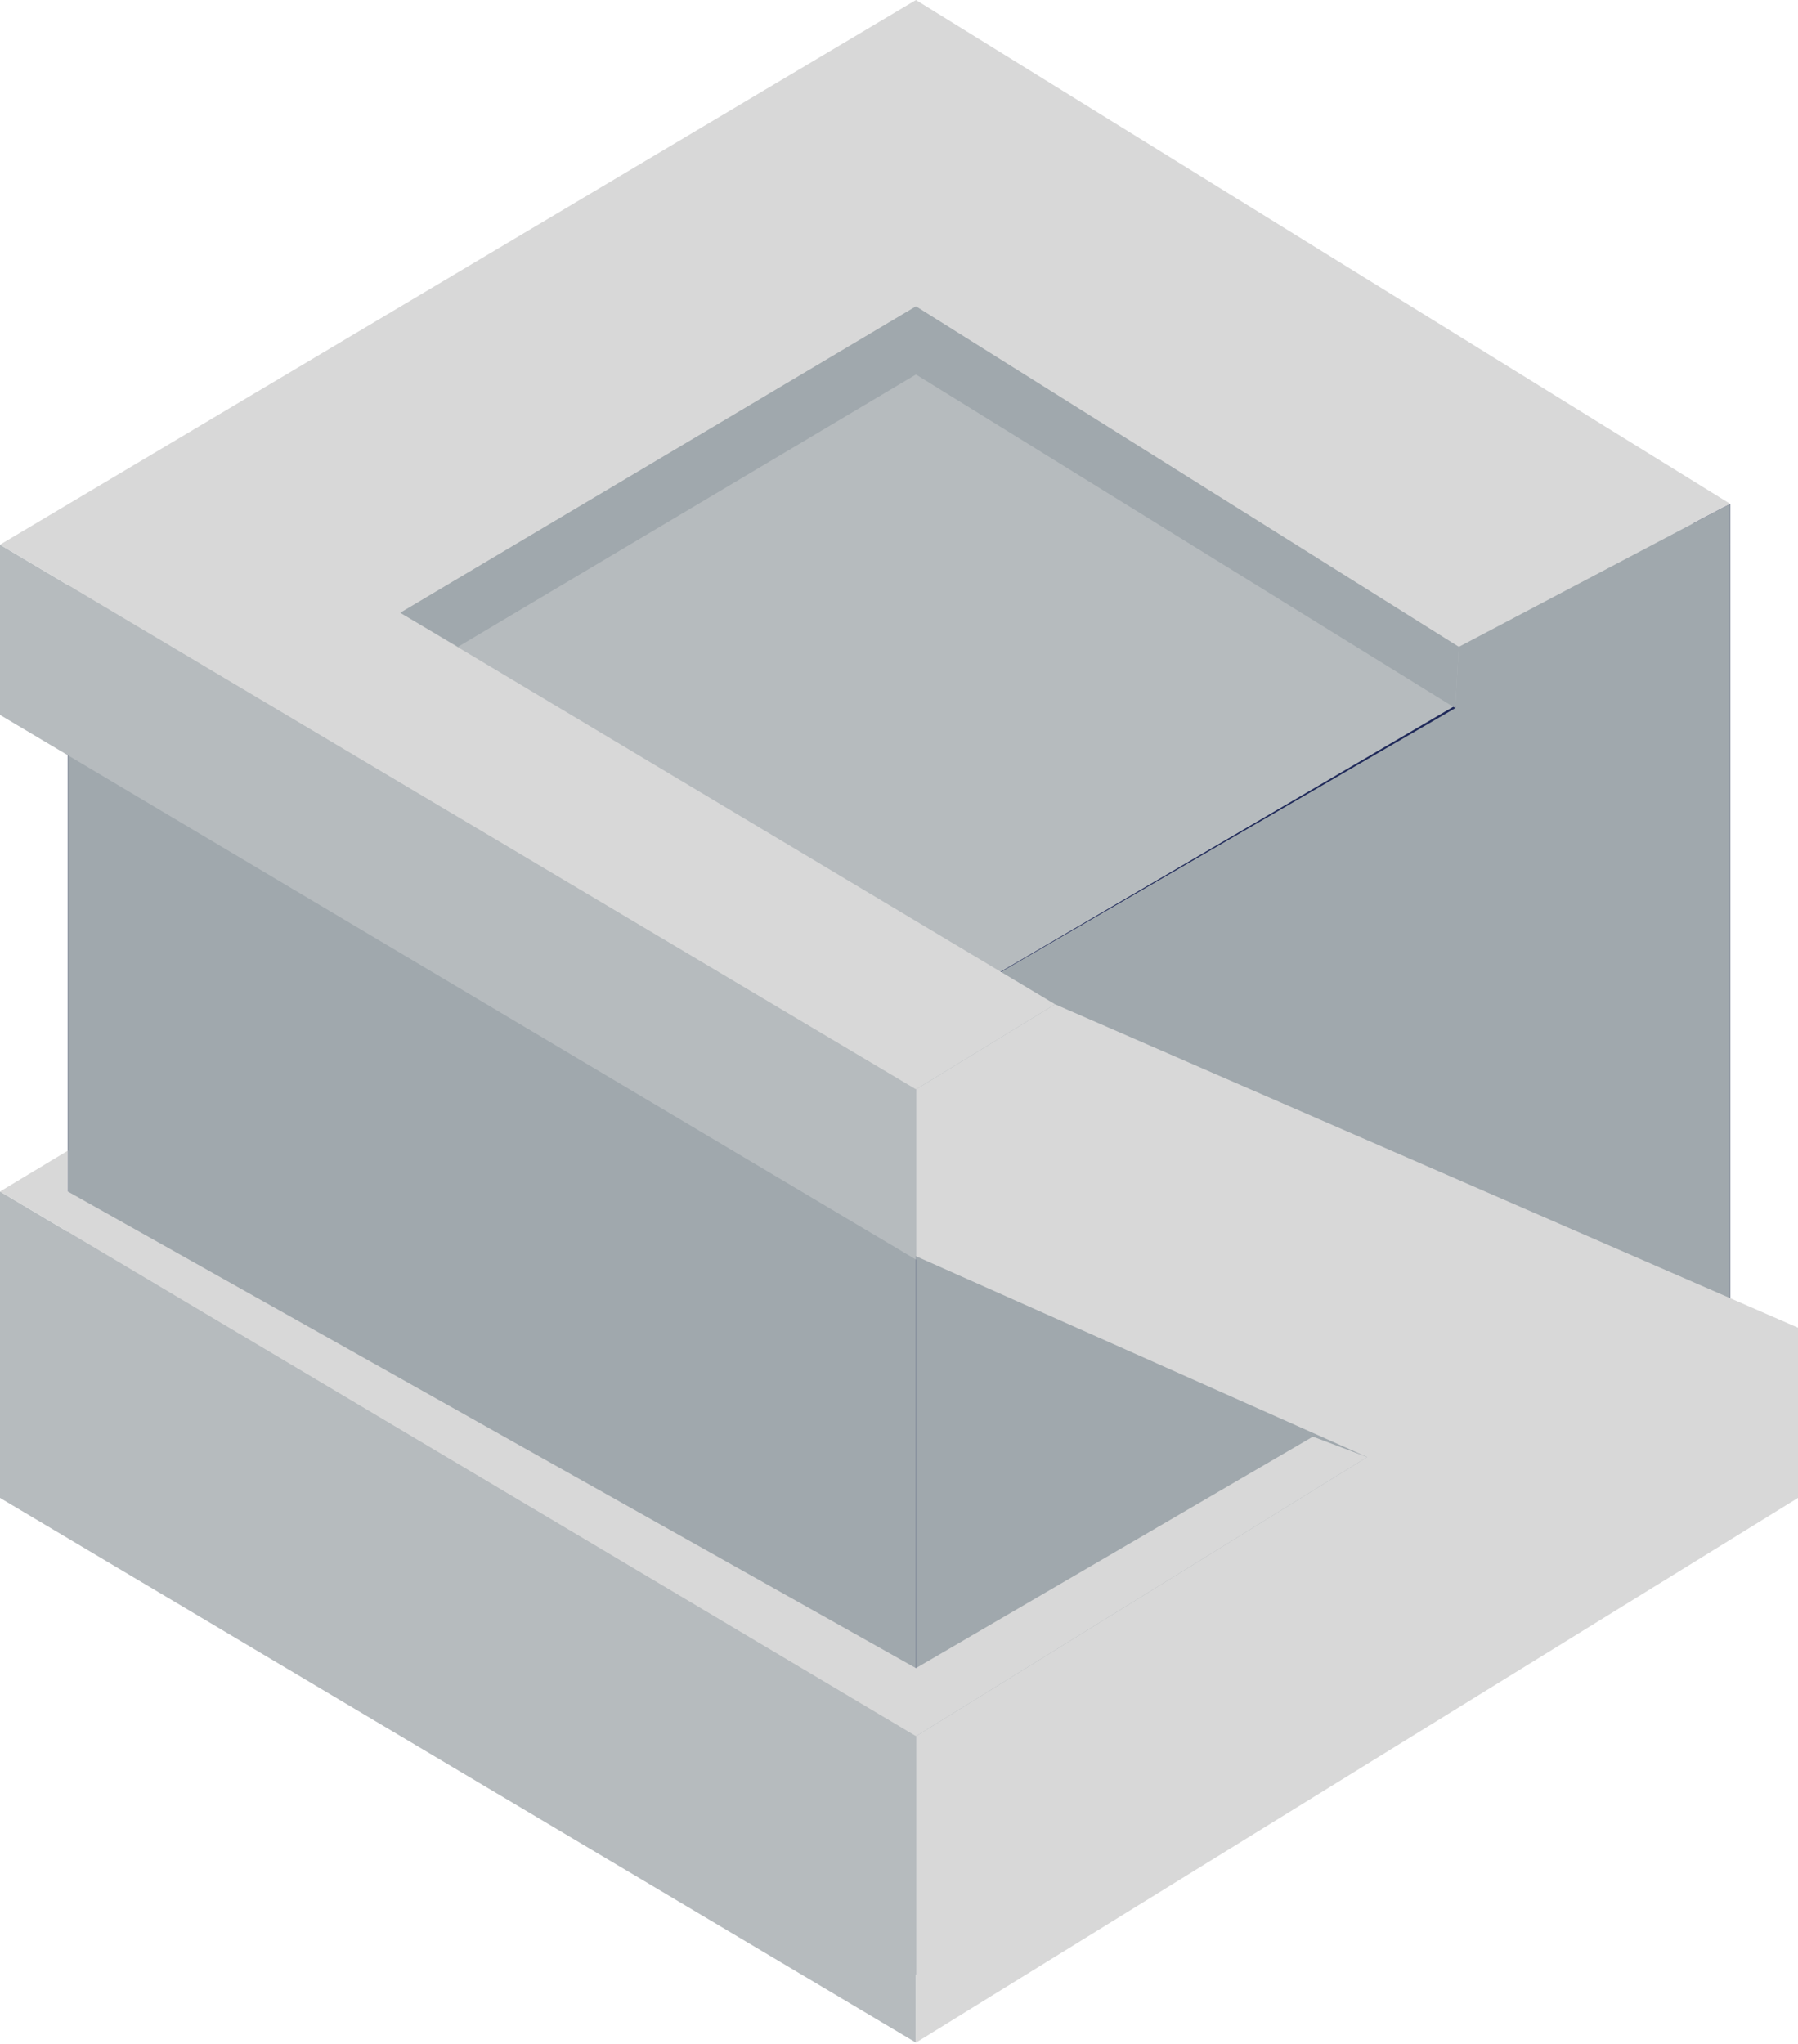 <?xml version="1.0" encoding="UTF-8"?>
<svg width="132px" height="150px" viewBox="0 0 132 150" version="1.1" xmlns="http://www.w3.org/2000/svg" xmlns:xlink="http://www.w3.org/1999/xlink">
    <!-- Generator: Sketch 48.1 (47250) - http://www.bohemiancoding.com/sketch -->
    <title>struts</title>
    <desc>Created with Sketch.</desc>
    <defs></defs>
    <g id="Page-1" stroke="none" stroke-width="1" fill="none" fill-rule="evenodd">
        <g id="struts" fill-rule="nonzero">
            <polygon id="Shape" fill="#202A5A" points="124.279 38.225 67.246 4.997 4.981 39.974 4.981 109.928 67.245 144.906 127.019 109.928 127.019 36.976"></polygon>
            <polygon id="Shape" fill="#B6BBBE" points="4.981 39.974 67.245 74.951 127.019 39.974 67.245 4.997"></polygon>
            <polygon id="Shape" fill="#A0A8AD" points="127.019 36.976 107.094 47.469 106.845 51.966 67.245 74.951 67.245 144.905 127.019 109.928 127.019 36.976"></polygon>
            <polygon id="Shape" fill="#A0A8AD" points="4.981 39.974 4.981 109.928 67.245 144.906 67.245 74.951"></polygon>
            <path d="M0,109.928 L0,87.443 L67.245,127.417 L67.245,149.902 L0,109.928 Z M0,39.974 L0,52.466 L67.245,92.44 L67.245,79.948 L0,39.974 Z" id="Shape" fill="#B6BBBE"></path>
            <polygon id="Shape" fill="#D8D8D8" points="132 109.928 132 97.437 77.457 73.702 67.245 79.947 67.245 92.189 100.37 106.93 67.245 127.417 67.245 149.902"></polygon>
            <path d="M100.37,106.93 L96.385,105.431 L67.245,122.42 L4.981,87.443 L4.981,84.445 L0,87.443 L67.245,127.417 L100.37,106.93 Z M29.389,44.971 L67.246,22.486 L107.094,47.469 L127.019,36.976 L67.245,0 L0,39.974 L67.245,79.948 L77.457,73.702 L29.389,44.971 Z" id="Shape" fill="#D8D8D8"></path>
            <polygon id="Shape" fill="#A0A8AD" points="106.845 51.966 107.094 47.469 67.245 22.486 29.389 44.971 33.623 47.469 67.245 27.483 106.845 51.966"></polygon>
        </g>
    </g>
</svg>